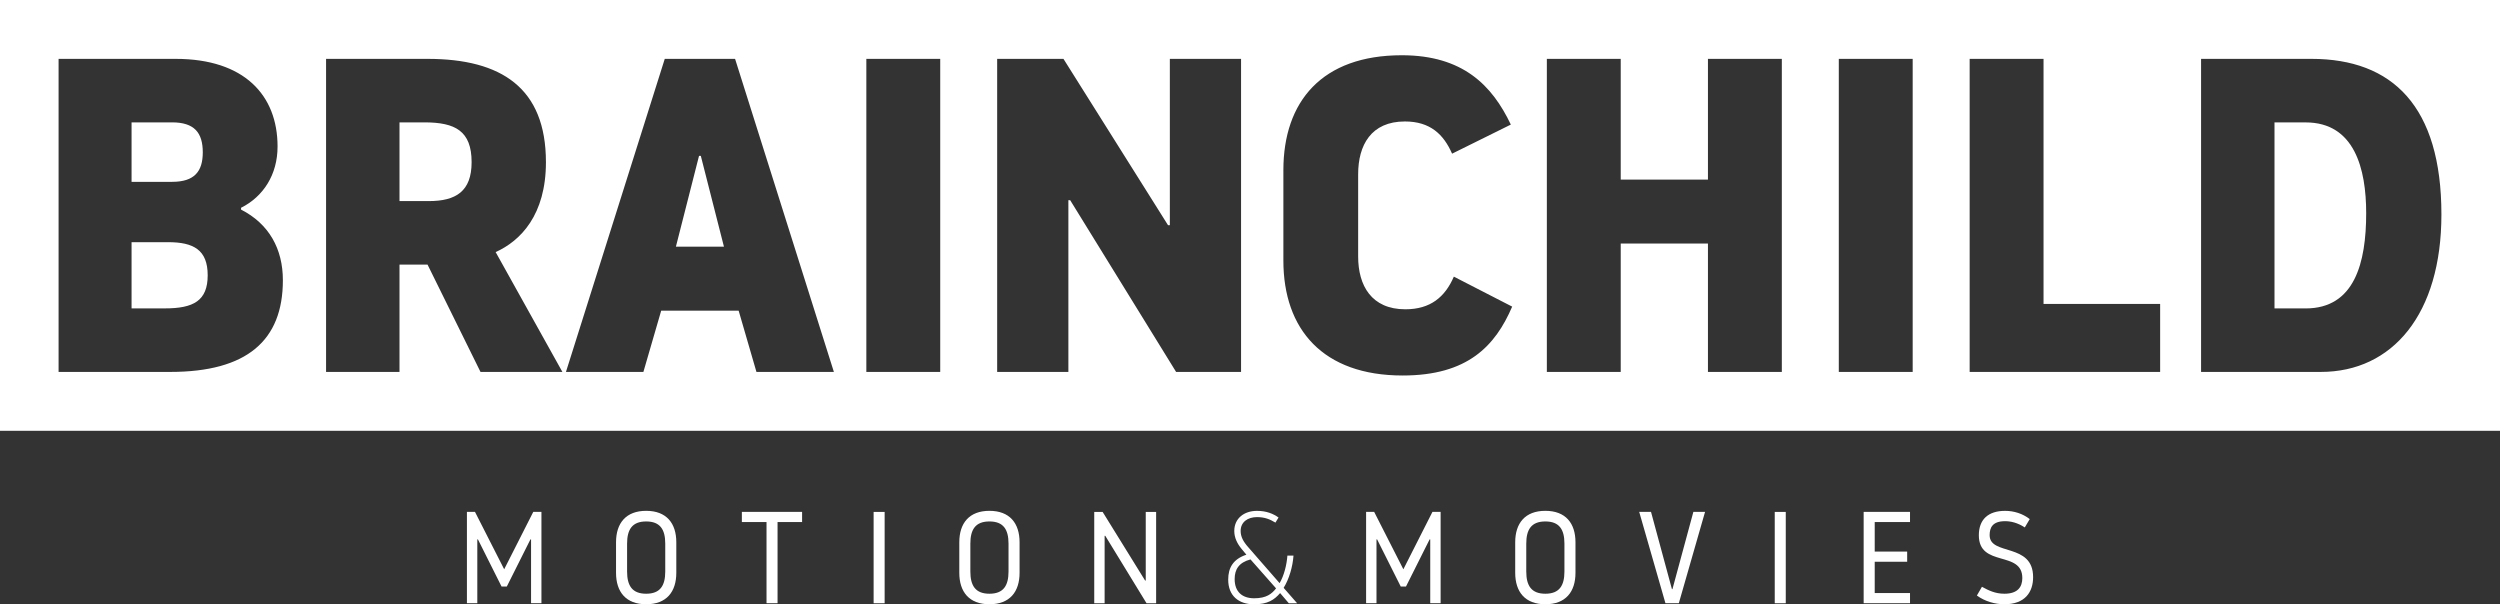 <svg width="302" height="73" viewBox="0 0 302 73" fill="none" xmlns="http://www.w3.org/2000/svg">
<rect x="0" y="0" width="302" height="73" fill="#333333" stroke="none"/>
<path d="M20.303 29.259H15.893V37.253H19.927C23.369 37.253 25.089 36.334 25.089 33.254C25.089 30.174 23.369 29.255 20.303 29.255V29.259Z" fill="white"/>
<path d="M84.442 18.831L81.648 29.801H87.453L84.659 18.831H84.442Z" fill="white"/>
<path d="M51.27 14.782H48.259V24.291H51.809C55.087 24.291 56.971 23.103 56.971 19.591C56.971 15.81 54.983 14.782 51.27 14.782Z" fill="white"/>
<path d="M278.523 14.782H274.76V37.258H278.523C284.436 37.258 285.835 31.748 285.835 25.751C285.835 20.401 284.436 14.787 278.523 14.787V14.782Z" fill="white"/>
<path d="M0 0V52.039H302V0H0ZM20.57 44.928H7.077V7.111H21.218C29.5 7.111 33.529 11.488 33.529 17.698C33.529 21.102 31.809 23.75 29.119 25.101V25.319C32.506 27.048 34.172 30.073 34.172 33.854C34.172 41.148 29.817 44.928 20.57 44.928ZM58.044 44.928L51.646 31.962H48.259V44.928H39.389V7.111H51.646C60.57 7.111 65.949 10.624 65.949 19.591C65.949 25.965 62.884 29.1 59.873 30.451L67.937 44.928H58.044ZM91.378 44.928L89.228 37.526H79.873L77.722 44.928H68.367L80.303 7.111H88.797L100.733 44.928H91.378ZM113.579 44.928H104.654V7.111H113.579V44.928ZM149.925 44.928H142.073L129.277 24.182H129.06V44.928H120.457V7.111H128.467L141.1 27.207H141.317V7.111H149.92V44.928H149.925ZM169.44 45.361C159.814 45.361 155.032 39.796 155.032 31.475V20.56C155.032 12.239 159.71 6.674 169.336 6.674C176.703 6.674 180.248 10.296 182.508 15.05L175.412 18.563C174.389 16.238 172.777 14.673 169.712 14.673C165.628 14.673 164.065 17.535 164.065 21.047V30.988C164.065 34.5 165.677 37.362 169.766 37.362C172.777 37.362 174.552 35.902 175.625 33.418L182.671 37.039C180.629 41.794 177.296 45.361 169.445 45.361H169.44ZM215.245 44.928H206.32V29.423H195.784V44.928H186.859V7.111H195.784V21.698H206.32V7.111H215.245V44.928ZM231.052 44.928H222.127V7.111H231.052V44.928ZM260.945 44.928H237.934V7.111H246.859V36.716H260.945V44.928ZM280.352 44.928H265.89V7.111H279.224C289.009 7.111 294.923 12.839 294.923 25.911C294.923 37.958 289.009 44.928 280.352 44.928Z" fill="white"/>
<path d="M24.496 18.404C24.496 16.029 23.473 14.782 20.788 14.782H15.893V21.966H20.788C23.477 21.966 24.496 20.724 24.496 18.399V18.404Z" fill="white"/>
<path d="M60.588 70.853L57.736 65.161H57.659V72.868H56.404V61.835H57.378L60.905 68.769L64.419 61.835H65.406V72.868H64.152V65.161H64.075L61.222 70.853H60.588Z" fill="white"/>
<path d="M74.417 69.196V65.507C74.417 63.205 75.608 61.708 78.057 61.708C80.507 61.708 81.698 63.205 81.698 65.507V69.196C81.698 71.499 80.507 72.995 78.057 72.995C75.608 72.995 74.417 71.499 74.417 69.196ZM80.362 69.042V65.67C80.362 63.969 79.751 62.991 78.057 62.991C76.364 62.991 75.752 63.969 75.752 65.67V69.042C75.752 70.743 76.364 71.722 78.057 71.722C79.751 71.722 80.362 70.743 80.362 69.042Z" fill="white"/>
<path d="M93.928 72.868H92.596V63.063H89.617V61.835H96.893V63.063H93.928V72.868Z" fill="white"/>
<path d="M105.533 61.84H106.864V72.873H105.533V61.84Z" fill="white"/>
<path d="M115.884 69.196V65.507C115.884 63.205 117.074 61.708 119.524 61.708C121.974 61.708 123.164 63.205 123.164 65.507V69.196C123.164 71.499 121.974 72.995 119.524 72.995C117.074 72.995 115.884 71.499 115.884 69.196ZM121.829 69.042V65.67C121.829 63.969 121.217 62.991 119.524 62.991C117.831 62.991 117.219 63.969 117.219 65.67V69.042C117.219 70.743 117.831 71.722 119.524 71.722C121.217 71.722 121.829 70.743 121.829 69.042Z" fill="white"/>
<path d="M132.18 61.84H133.198L138.329 70.129H138.406V61.84H139.66V72.873H138.501L133.515 64.724H133.438V72.873H132.184V61.84H132.18Z" fill="white"/>
<path d="M149.87 64.142C149.87 64.833 150.183 65.42 150.78 66.094L154.575 70.443C155.109 69.547 155.44 68.223 155.517 67.117H156.255C156.16 68.441 155.738 69.924 155.064 71.012L156.694 72.873H155.689L154.638 71.644C153.932 72.463 153.135 73 151.487 73C149.635 73 148.367 71.976 148.367 70.02C148.367 68.569 148.978 67.531 150.563 67.008L149.965 66.285C149.463 65.67 149.101 64.961 149.101 64.142C149.101 62.627 150.278 61.712 151.844 61.712C153.004 61.712 153.837 62.076 154.448 62.517L154.072 63.132C153.398 62.722 152.773 62.467 151.844 62.467C150.717 62.467 149.87 63.068 149.87 64.137V64.142ZM151.5 72.272C152.99 72.272 153.633 71.735 154.149 71.076L151.061 67.577C149.648 67.954 149.146 68.791 149.146 69.956C149.146 71.485 150.056 72.272 151.5 72.272Z" fill="white"/>
<path d="M169.209 70.853L166.357 65.161H166.28V72.868H165.025V61.835H165.999L169.526 68.769L173.04 61.835H174.027V72.868H172.773V65.161H172.696L169.843 70.853H169.209Z" fill="white"/>
<path d="M183.037 69.196V65.507C183.037 63.205 184.228 61.708 186.678 61.708C189.128 61.708 190.318 63.205 190.318 65.507V69.196C190.318 71.499 189.128 72.995 186.678 72.995C184.228 72.995 183.037 71.499 183.037 69.196ZM188.983 69.042V65.67C188.983 63.969 188.371 62.991 186.678 62.991C184.984 62.991 184.373 63.969 184.373 65.67V69.042C184.373 70.743 184.984 71.722 186.678 71.722C188.371 71.722 188.983 70.743 188.983 69.042Z" fill="white"/>
<path d="M201.185 72.868L198.016 61.835H199.442L201.969 71.166H202.032L204.559 61.835H205.971L202.802 72.868H201.185Z" fill="white"/>
<path d="M214.389 61.84H215.72V72.873H214.389V61.84Z" fill="white"/>
<path d="M226.465 66.63H230.386V67.859H226.465V71.64H230.73V72.868H225.129V61.835H230.73V63.063H226.465V66.63Z" fill="white"/>
<path d="M244.296 69.829C244.296 66.457 239.044 68.582 239.044 64.66C239.044 62.768 240.157 61.712 242.213 61.712C243.295 61.712 244.332 62.044 245.192 62.704L244.595 63.714C243.73 63.145 242.901 62.959 242.213 62.959C240.674 62.959 240.348 63.764 240.348 64.647C240.348 67.167 245.6 65.516 245.6 69.72C245.6 71.517 244.626 72.995 242.132 72.995C240.972 72.995 239.75 72.632 238.808 71.94L239.419 70.884C240.203 71.312 241.004 71.722 242.132 71.722C243.762 71.722 244.296 70.884 244.296 69.829Z" fill="white"/>
</svg>
